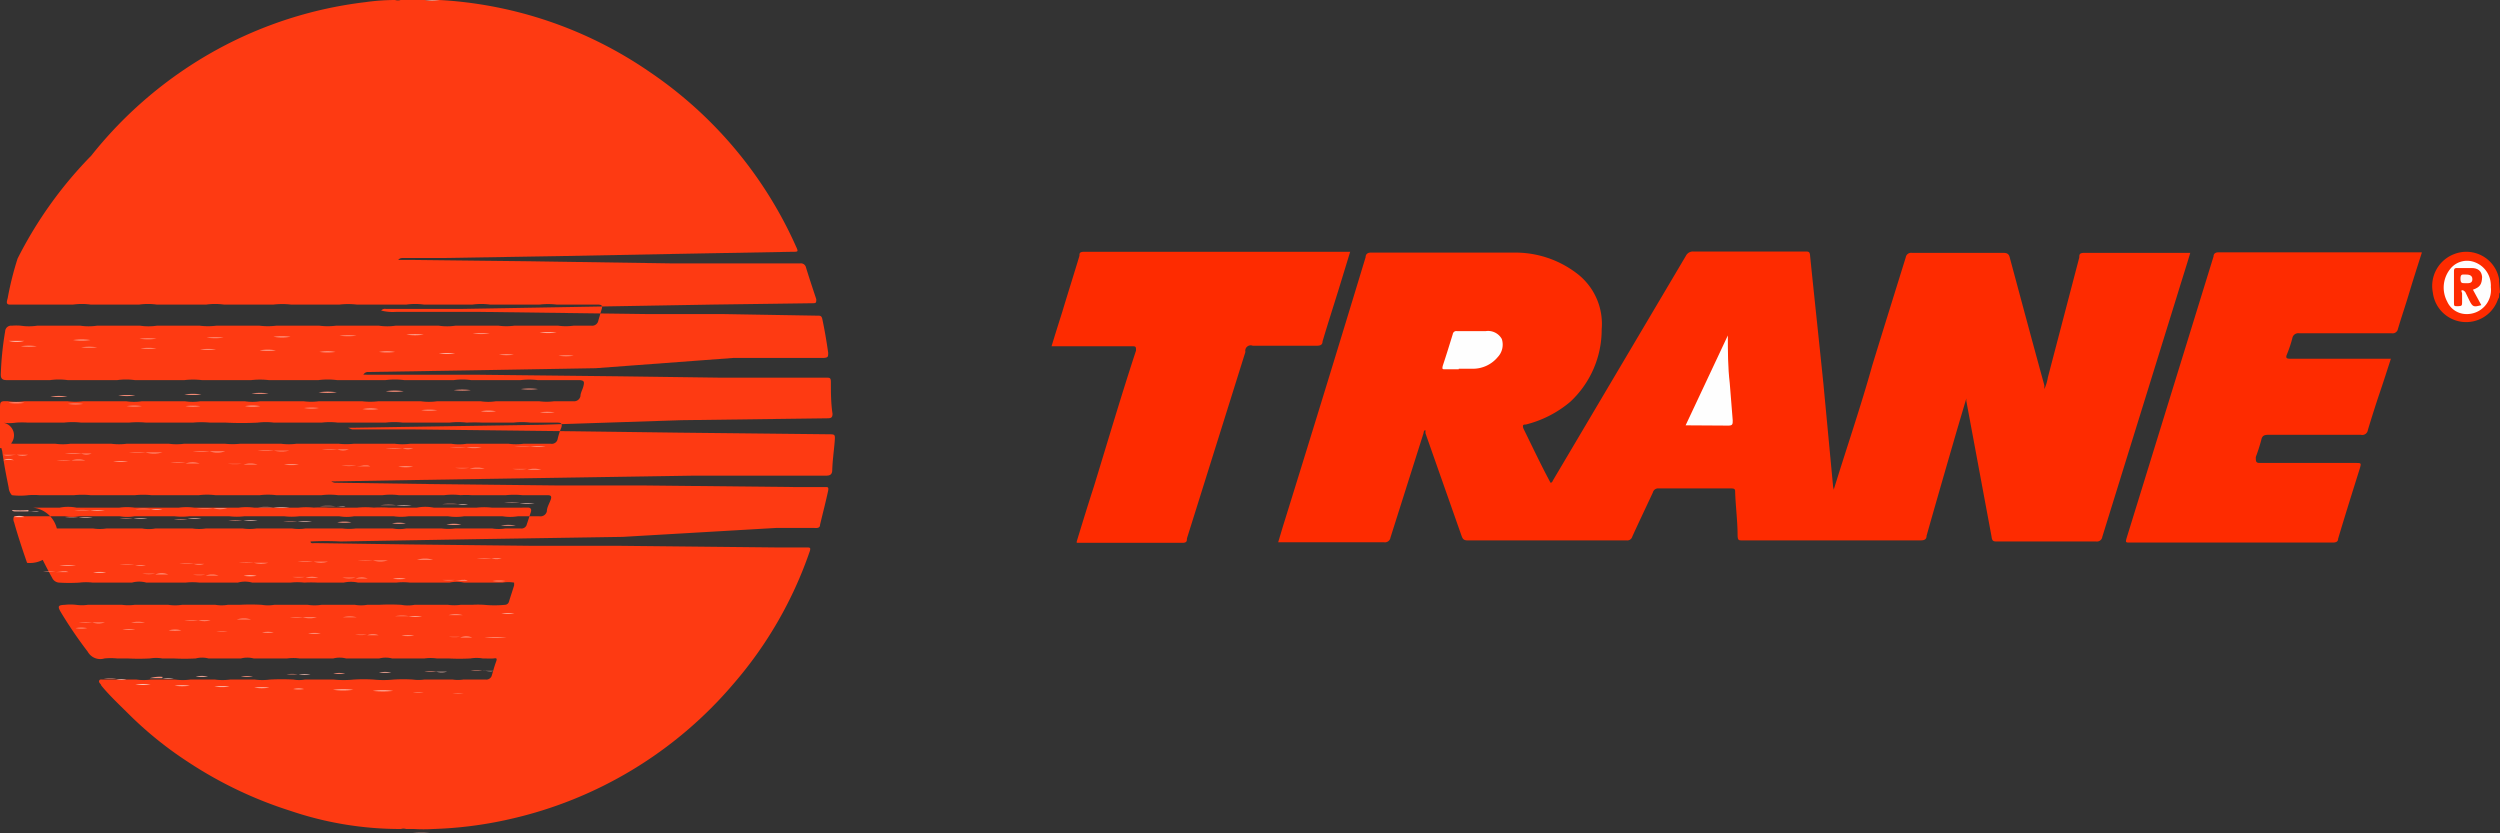 <svg xmlns="http://www.w3.org/2000/svg" viewBox="0 0 92.34 30.78"><rect x="0" y="0" width="92.34" height="30.78" fill="#333333" stroke="none"/><defs><style>.cls-1{fill:#fe3a12;}.cls-2{fill:#fe2b00;}.cls-3{fill:#feb4a4;}.cls-4{fill:#fea592;}.cls-5{fill:#fe8167;}.cls-6{fill:#fec9be;}.cls-7{fill:#fe917b;}.cls-8{fill:#fe927b;}.cls-9{fill:#fe907a;}.cls-10{fill:#feaf9f;}.cls-11{fill:#feae9e;}.cls-12{fill:#fead9c;}.cls-13{fill:#feae9d;}.cls-14{fill:#fe927c;}.cls-15{fill:#fe917a;}.cls-16{fill:#feb09f;}.cls-17{fill:#fe9883;}.cls-18{fill:#feaf9e;}.cls-19{fill:#fe937e;}.cls-20{fill:#feb1a1;}.cls-21{fill:#fe937d;}.cls-22{fill:#fe9d89;}.cls-23{fill:#fead9d;}.cls-24{fill:#fe927d;}.cls-25{fill:#fe947f;}.cls-26{fill:#feaa98;}.cls-27{fill:#fefefe;}.cls-28{fill:#fe2b01;}.cls-29{fill:#fef6f5;}</style></defs><g id="Capa_2" data-name="Capa 2"><g id="Capa_1-2" data-name="Capa 1"><path class="cls-1" d="M16.23,0A15.17,15.17,0,0,1,24,2.66a15.31,15.31,0,0,1,5.4,6.44c.09.2.09.2-.13.2l-4.42.08-4.2.08-4.31.07-1.45,0c-.06,0-.12,0-.18.07l.42,0,4.39.05,5.35.08,3.25,0,1.43,0a.19.19,0,0,1,.22.15c.12.39.25.78.38,1.17,0,.12,0,.15-.12.15l-3.71.05-4.66.08-4.57.08-2.84,0a.18.18,0,0,0-.17.06,1.7,1.7,0,0,0,.54.05l3.11,0,6.15.08,2.79,0,3.54.06c.08,0,.13,0,.16.11.09.42.16.84.22,1.26,0,.14,0,.18-.16.19l-3.33,0L22,13.6l-4.65.08-3.77.06s-.1,0-.16.1H14l3.52,0,5.4.06,3.73.05,3.87,0c.13,0,.17,0,.17.17,0,.38,0,.77.06,1.16,0,.14-.05.17-.18.17l-5.4.07L20,15.69l-5.16.08L13,15.8s-.14,0-.14,0,.1.05.15.06l2.21,0,6,.07,3.83.05,5.54.06c.26,0,.26,0,.24.27s-.08.7-.09,1.05c0,.19-.11.21-.25.21l-1.32,0-3.61,0-5.13.08-5.12.08-2.9.05c-.06,0-.12,0-.16,0s.08.05.12.05l3.58.05,4.53.05,3.17,0,5.73.06,1.1,0c.1,0,.13,0,.11.13-.09.42-.2.84-.3,1.26,0,.15-.15.12-.24.12l-1.38,0L23,19.83l-5.14.08L12.58,20a10.39,10.39,0,0,0-1.11,0c0,.09.1.06.15.06l3.54.05,4.52.05,3.2,0,5.74.06c.39,0,.77,0,1.16,0,.14,0,.18,0,.12.17a14.83,14.83,0,0,1-2.81,4.87,15.23,15.23,0,0,1-8.28,5,14.7,14.7,0,0,1-2.81.36,5.61,5.61,0,0,1-.71,0c-.06,0-.13,0-.18,0H15a.31.31,0,0,0-.19,0,12.6,12.6,0,0,1-4.08-.67,15.19,15.19,0,0,1-3.79-1.81,13.67,13.67,0,0,1-2.14-1.72c-.36-.36-.74-.71-1.06-1.1,0-.05-.1-.1-.08-.17s.09-.05.14-.05c.41,0,.82,0,1.24,0a1.88,1.88,0,0,0,.53,0c.3,0,.6,0,.9,0a2.09,2.09,0,0,0,.56,0c.3,0,.61,0,.91,0a2.1,2.1,0,0,0,.56,0c.31,0,.61,0,.91,0a2.12,2.12,0,0,0,.56,0,8.42,8.42,0,0,1,.87,0,1.19,1.19,0,0,0,.42,0c.35,0,.7,0,1.06,0a3.74,3.74,0,0,0,.75,0,5.77,5.77,0,0,1,.72,0,3.77,3.77,0,0,0,.75,0,5.63,5.63,0,0,1,.71,0,1.49,1.49,0,0,0,.42,0c.35,0,.7,0,1.05,0a1.29,1.29,0,0,0,.39,0h.83a.21.21,0,0,0,.23-.17c.05-.16.09-.32.15-.48s0-.14-.09-.13-.27,0-.4,0a1.37,1.37,0,0,0-.45,0,7.48,7.48,0,0,1-.82,0c-.14,0-.29,0-.43,0a1.7,1.7,0,0,0-.45,0c-.4,0-.8,0-1.2,0a.94.94,0,0,0-.47,0c-.41,0-.82,0-1.23,0a.94.94,0,0,0-.47,0c-.28,0-.55,0-.83,0h-.42a1.71,1.71,0,0,0-.45,0c-.41,0-.83,0-1.24,0a.94.94,0,0,0-.47,0c-.4,0-.8,0-1.2,0a.94.94,0,0,0-.47,0,7.45,7.45,0,0,1-.82,0c-.14,0-.28,0-.42,0a1.37,1.37,0,0,0-.45,0,7.66,7.66,0,0,1-.83,0H4.32a2.36,2.36,0,0,0-.46,0,.53.53,0,0,1-.62-.25,15.86,15.86,0,0,1-1-1.47c-.12-.21-.09-.25.15-.26a2,2,0,0,1,.42,0,1.56,1.56,0,0,0,.43,0c.43,0,.85,0,1.27,0a1.78,1.78,0,0,0,.46,0h.42c.28,0,.56,0,.83,0a1.68,1.68,0,0,0,.5,0c.41,0,.83,0,1.24,0a1.37,1.37,0,0,0,.45,0c.14,0,.29,0,.43,0a7.66,7.66,0,0,1,.83,0,1.41,1.41,0,0,0,.46,0c.41,0,.83,0,1.24,0a1.67,1.67,0,0,0,.5,0c.41,0,.82,0,1.24,0a1.37,1.37,0,0,0,.45,0c.14,0,.29,0,.43,0a7.69,7.69,0,0,1,.83,0,1.35,1.35,0,0,0,.49,0c.42,0,.83,0,1.24,0a1.75,1.75,0,0,0,.46,0h.42a3.39,3.39,0,0,1,.45,0,4,4,0,0,0,.77,0,.16.16,0,0,0,.15-.12c.06-.2.13-.4.19-.6,0,0,0-.09,0-.1a1.25,1.25,0,0,0-.43,0c-.47,0-.95,0-1.42,0a1.23,1.23,0,0,0-.54,0c-.32,0-.63,0-.94,0h-.51a2.27,2.27,0,0,0-.52,0c-.47,0-.93,0-1.4,0a1.23,1.23,0,0,0-.54,0c-.32,0-.63,0-.94,0a4.34,4.34,0,0,0-.51,0,2.27,2.27,0,0,0-.52,0c-.47,0-.93,0-1.4,0a1,1,0,0,0-.54,0c-.32,0-.63,0-.94,0s-.31,0-.47,0a2.27,2.27,0,0,0-.52,0c-.48,0-1,0-1.44,0a1,1,0,0,0-.54,0c-.32,0-.63,0-.94,0H3.43a2.07,2.07,0,0,0-.5,0,6.09,6.09,0,0,1-.74,0,.3.3,0,0,1-.26-.17,15.92,15.92,0,0,1-.78-1.61c-.07-.17,0-.21.15-.22a1.51,1.51,0,0,1,.3,0,2.5,2.5,0,0,0,.47,0h.46c.3,0,.6,0,.91,0a1.61,1.61,0,0,0,.49,0c.44,0,.88,0,1.32,0a1.35,1.35,0,0,0,.49,0c.16,0,.31,0,.47,0s.6,0,.9,0a1.62,1.62,0,0,0,.49,0c.15,0,.31,0,.46,0,.31,0,.61,0,.91,0a1.68,1.68,0,0,0,.5,0c.44,0,.88,0,1.32,0a1.6,1.6,0,0,0,.49,0h.46c.3,0,.61,0,.91,0a2,2,0,0,0,.49,0h.46c.3,0,.61,0,.91,0a1.35,1.35,0,0,0,.49,0c.44,0,.88,0,1.32,0a2,2,0,0,0,.49,0h.47c.3,0,.6,0,.9,0a1.55,1.55,0,0,0,.48,0h.58a.2.2,0,0,0,.22-.16c.05-.14.09-.28.14-.42s0-.2-.13-.19H18.16a2.54,2.54,0,0,0-.55,0c-.53,0-1.06,0-1.59,0a1.62,1.62,0,0,0-.62,0c-.36,0-.71,0-1.06,0a4.87,4.87,0,0,0-.54,0,3,3,0,0,0-.6,0c-.36,0-.71,0-1.07,0a4.87,4.87,0,0,0-.54,0,2.6,2.6,0,0,0-.56,0c-.37,0-.74,0-1.1,0H9.38a2.11,2.11,0,0,0-.56,0c-.42,0-.83,0-1.25,0-.13,0-.26,0-.4,0a2.13,2.13,0,0,0-.56,0c-.41,0-.83,0-1.25,0-.13,0-.26,0-.39,0a2.09,2.09,0,0,0-.56,0c-.53,0-1.06,0-1.59,0a1.57,1.57,0,0,0-.61,0c-.33,0-.67,0-1,0A.24.24,0,0,1,1,20.79c-.17-.49-.34-1-.48-1.5a.25.25,0,0,1,0-.22,1.36,1.36,0,0,1,.4,0c.49,0,1,0,1.48,0a1.52,1.52,0,0,0,.52,0h.51c.33,0,.65,0,1,0a1.58,1.58,0,0,0,.53,0c.17,0,.33,0,.5,0,.33,0,.66,0,1,0a2.27,2.27,0,0,0,.52,0c.17,0,.34,0,.5,0,.33,0,.66,0,1,0a2.33,2.33,0,0,0,.53,0h.5c.33,0,.65,0,1,0a2.33,2.33,0,0,0,.53,0h.5c.33,0,.66,0,1,0a1.57,1.57,0,0,0,.53,0c.49,0,1,0,1.48,0a1.87,1.87,0,0,0,.53,0c.5,0,1,0,1.48,0a1.82,1.82,0,0,0,.57,0c.48,0,1,0,1.44,0a1.68,1.68,0,0,0,.55,0h.81a.24.24,0,0,0,.27-.19c0-.14.09-.28.14-.42s0-.17-.12-.17h-.93a3,3,0,0,0-.6,0c-.43,0-.86,0-1.28,0a2.71,2.71,0,0,0-.4,0,2.42,2.42,0,0,0-.6,0c-.37,0-.73,0-1.1,0h-.58a2.39,2.39,0,0,0-.6,0c-.42,0-.84,0-1.25,0h-.4a2.42,2.42,0,0,0-.6,0c-.37,0-.73,0-1.1,0-.19,0-.39,0-.58,0a2.42,2.42,0,0,0-.6,0c-.37,0-.74,0-1.1,0-.18,0-.37,0-.55,0a2.41,2.41,0,0,0-.6,0c-.43,0-.86,0-1.29,0H5.59a3,3,0,0,0-.6,0c-.37,0-.74,0-1.1,0H3.34a3,3,0,0,0-.6,0c-.43,0-.86,0-1.29,0a2.64,2.64,0,0,0-.4,0,2.5,2.5,0,0,1-.61,0,.47.47,0,0,1-.12-.28c-.09-.45-.18-.9-.24-1.36a.34.34,0,0,1,0-.26,1.36,1.36,0,0,1,.4,0c.52,0,1,0,1.56,0a2.09,2.09,0,0,0,.56,0h.51c.34,0,.68,0,1,0a2.18,2.18,0,0,0,.57,0c.52,0,1,0,1.56,0a2.09,2.09,0,0,0,.56,0h.51c.34,0,.68,0,1,0a2.67,2.67,0,0,0,.56,0h.51c.34,0,.68,0,1,0a2.18,2.18,0,0,0,.57,0c.52,0,1,0,1.56,0a2.6,2.6,0,0,0,.56,0h.51c.34,0,.68,0,1,0a2.18,2.18,0,0,0,.57,0c.51,0,1,0,1.52,0a1.81,1.81,0,0,0,.57,0c.18,0,.36,0,.54,0,.34,0,.68,0,1,0a2.09,2.09,0,0,0,.56,0h1a.22.22,0,0,0,.26-.19,2.67,2.67,0,0,1,.13-.4c.05-.15,0-.19-.14-.19H19.6a2.75,2.75,0,0,0-.64,0c-.38,0-.76,0-1.14,0a5.56,5.56,0,0,0-.58,0,2.75,2.75,0,0,0-.64,0c-.44,0-.88,0-1.33,0-.13,0-.26,0-.39,0a2.72,2.72,0,0,0-.64,0c-.44,0-.89,0-1.33,0h-.43a2.42,2.42,0,0,0-.6,0c-.39,0-.79,0-1.18,0-.19,0-.39,0-.58,0a2.41,2.41,0,0,0-.6,0,11.66,11.66,0,0,1-1.18,0H7.76a3.39,3.39,0,0,0-.64,0c-.38,0-.76,0-1.14,0H5.4a3.39,3.39,0,0,0-.64,0c-.45,0-.89,0-1.33,0H3a2.75,2.75,0,0,0-.64,0c-.44,0-.88,0-1.33,0a3.09,3.09,0,0,0-.43,0,1.75,1.75,0,0,1-.51,0A.27.27,0,0,1,0,16.55c0-.29,0-.58,0-.86V15.1c0-.27,0-.29.29-.28a2.09,2.09,0,0,0,.61,0c.53,0,1.06,0,1.59,0a2.26,2.26,0,0,0,.58,0c.53,0,1.06,0,1.59,0a1.87,1.87,0,0,0,.58,0c.53,0,1.06,0,1.59,0a1.82,1.82,0,0,0,.57,0c.55,0,1.09,0,1.64,0a1.82,1.82,0,0,0,.57,0c.53,0,1.06,0,1.6,0a2.16,2.16,0,0,0,.57,0c.53,0,1.06,0,1.59,0a2.51,2.51,0,0,0,.61,0c.52,0,1,0,1.56,0a2.09,2.09,0,0,0,.61,0c.53,0,1.07,0,1.6,0a1.82,1.82,0,0,0,.57,0c.53,0,1.06,0,1.59,0a2.11,2.11,0,0,0,.56,0h.7a.24.24,0,0,0,.27-.19c0-.12.08-.24.11-.37s.05-.21-.15-.22H19.86a2.66,2.66,0,0,0-.63,0c-.61,0-1.22,0-1.83,0a2.29,2.29,0,0,0-.64,0c-.61,0-1.22,0-1.83,0a2.66,2.66,0,0,0-.69,0c-.6,0-1.19,0-1.79,0a2.66,2.66,0,0,0-.69,0c-.61,0-1.22,0-1.83,0a2.85,2.85,0,0,0-.65,0c-.61,0-1.22,0-1.82,0a2.81,2.81,0,0,0-.65,0c-.61,0-1.22,0-1.83,0a2.35,2.35,0,0,0-.65,0c-.61,0-1.22,0-1.83,0a2.36,2.36,0,0,0-.65,0c-.53,0-1.06,0-1.6,0-.17,0-.23-.06-.22-.24a11.78,11.78,0,0,1,.16-1.56.22.22,0,0,1,.25-.21,1.82,1.82,0,0,1,.33,0,2,2,0,0,0,.6,0c.54,0,1.07,0,1.6,0a2.09,2.09,0,0,0,.61,0c.53,0,1.06,0,1.6,0a2.07,2.07,0,0,0,.61,0c.53,0,1.06,0,1.59,0a2.49,2.49,0,0,0,.61,0c.54,0,1.07,0,1.6,0a2.49,2.49,0,0,0,.61,0c.53,0,1.06,0,1.6,0a2.48,2.48,0,0,0,.61,0c.53,0,1.06,0,1.59,0a2.09,2.09,0,0,0,.61,0c.54,0,1.07,0,1.6,0a2.09,2.09,0,0,0,.61,0c.53,0,1.06,0,1.6,0a2.18,2.18,0,0,0,.57,0c.54,0,1.09,0,1.63,0a2.09,2.09,0,0,0,.56,0h.67a.23.23,0,0,0,.25-.19l.12-.41c.05-.15,0-.18-.16-.18h-1.5a2.66,2.66,0,0,0-.63,0c-.61,0-1.22,0-1.83,0a2.37,2.37,0,0,0-.65,0c-.59,0-1.19,0-1.79,0a2.38,2.38,0,0,0-.65,0c-.61,0-1.22,0-1.83,0a2.74,2.74,0,0,0-.64,0c-.6,0-1.2,0-1.79,0a2.81,2.81,0,0,0-.65,0c-.61,0-1.22,0-1.83,0a2.35,2.35,0,0,0-.65,0c-.61,0-1.22,0-1.83,0a2.36,2.36,0,0,0-.65,0c-.6,0-1.19,0-1.79,0a2.36,2.36,0,0,0-.65,0c-.59,0-1.19,0-1.79,0-.18,0-.37,0-.55,0s-.08-.18-.07-.27a11.5,11.5,0,0,1,.36-1.43A15.19,15.19,0,0,1,3.37,5.75,15.36,15.36,0,0,1,8,1.84,15.14,15.14,0,0,1,13.49.08,8,8,0,0,1,14.59,0a.38.38,0,0,0,.21,0h.89C15.87.05,16.05,0,16.23,0Z"></path><path class="cls-2" d="M92.34,10.8c-.06.07,0,.16-.07.24a1.24,1.24,0,0,1-2.41-.23,1.26,1.26,0,0,1,.8-1.43,1.23,1.23,0,0,1,1.65.95.32.32,0,0,0,0,.09Z"></path><path class="cls-3" d="M15.11,30.78a4.39,4.39,0,0,1,.89,0v0Z"></path><path class="cls-4" d="M16.23,0a1.4,1.4,0,0,1-.54,0h.54Z"></path><path class="cls-2" d="M67.73,18.09c.48-1.56,1-3.07,1.42-4.58.41-1.34.83-2.68,1.24-4a.2.2,0,0,1,.23-.17H74c.16,0,.21.06.24.2.42,1.56.84,3.13,1.27,4.69l0,.14a1.6,1.6,0,0,0,.13-.43l1.16-4.43c0-.1,0-.17.18-.17h3.92c-.15.5-.31,1-.46,1.49l-2.79,9a.2.2,0,0,1-.23.17H73.78c-.14,0-.2,0-.22-.18l-.93-5a.53.53,0,0,1,0-.11l-.34,1.15c-.38,1.31-.76,2.62-1.13,3.93,0,.13-.08.17-.22.17H64.36c-.14,0-.17,0-.18-.17,0-.53-.07-1.06-.09-1.6,0-.11,0-.15-.16-.15H61.26a.2.2,0,0,0-.21.15c-.25.54-.51,1.08-.76,1.63a.19.19,0,0,1-.21.14H54.2c-.15,0-.18-.07-.22-.18L52.65,16l0-.11c-.07,0-.06.09-.08.14l-1.21,3.82a.21.21,0,0,1-.24.18H47.21c.08-.26.15-.51.23-.76q1.52-4.89,3-9.77c0-.1.06-.17.19-.17,1.77,0,3.54,0,5.3,0a3.74,3.74,0,0,1,2.39.83,2.34,2.34,0,0,1,.84,2A3.64,3.64,0,0,1,58,14.84a4.07,4.07,0,0,1-1.64.84c-.08,0-.14,0-.09.15.33.67.65,1.35,1,2,.07,0,.08-.08.11-.12l4.89-8.26a.29.29,0,0,1,.28-.16h4.12c.14,0,.18,0,.19.18.16,1.57.33,3.14.49,4.71L67.71,18S67.72,18,67.73,18.09Z"></path><path class="cls-2" d="M89.45,9.34c-.16.5-.32,1-.47,1.5s-.28.87-.41,1.31a.2.2,0,0,1-.23.16H84.92a.22.22,0,0,0-.25.18,4.69,4.69,0,0,1-.2.6c-.06.14,0,.16.12.16h3.72c-.14.43-.27.84-.41,1.25s-.3.92-.44,1.38a.21.21,0,0,1-.26.18H83.78c-.17,0-.23.05-.26.2a6.4,6.4,0,0,1-.2.62c0,.16,0,.22.15.22H87c.22,0,.22,0,.16.21-.27.86-.54,1.72-.8,2.59,0,.11-.08.14-.2.14H78.67c-.15,0-.17,0-.12-.17L81.76,9.47c0-.1.07-.15.18-.15h7.51Z"></path><path class="cls-2" d="M39.77,20c.21-.69.42-1.37.64-2.05.51-1.66,1-3.33,1.55-5,0-.13,0-.16-.12-.16h-3c.13-.43.26-.84.39-1.25.21-.7.43-1.39.64-2.09,0-.09,0-.15.18-.15h9.82l-.45,1.47c-.19.61-.39,1.23-.57,1.84,0,.13-.09.16-.21.16H46.27A.2.2,0,0,0,46,13l-2.16,6.89c0,.09,0,.16-.17.16H39.77Z"></path><path class="cls-5" d="M17.89,23.55a3.75,3.75,0,0,1,.82,0A5.57,5.57,0,0,1,17.89,23.55Z"></path><path class="cls-6" d="M13.77,25.52a3.12,3.12,0,0,1,.75,0A4.71,4.71,0,0,1,13.77,25.52Z"></path><path class="cls-6" d="M12.3,25.48a3.77,3.77,0,0,1,.75,0A3.77,3.77,0,0,1,12.3,25.48Z"></path><path class="cls-7" d="M14.91,14.45a2.43,2.43,0,0,1-.66,0A2.43,2.43,0,0,1,14.91,14.45Z"></path><path class="cls-8" d="M12.44,14.49a2.52,2.52,0,0,1-.67,0A2.5,2.5,0,0,1,12.44,14.49Z"></path><path class="cls-9" d="M8.26,12.47a2.22,2.22,0,0,1-.63,0A3.29,3.29,0,0,1,8.26,12.47Z"></path><path class="cls-7" d="M5.78,12.51a2.22,2.22,0,0,1-.63,0A3.32,3.32,0,0,1,5.78,12.51Z"></path><path class="cls-10" d="M3.34,12.56a2.74,2.74,0,0,1-.64,0A2.73,2.73,0,0,1,3.34,12.56Z"></path><path class="cls-7" d="M5.37,16.72H4.76a2.66,2.66,0,0,1,.63,0S5.39,16.72,5.37,16.72Z"></path><path class="cls-11" d="M14.87,16.57h-.63a3.32,3.32,0,0,1,.63,0s0,0,0,0A0,0,0,0,1,14.87,16.57Z"></path><path class="cls-12" d="M1.05,18.89H.59c-.06,0-.12,0-.15-.05a4.16,4.16,0,0,0,.61,0Z"></path><path class="cls-9" d="M19.58,16.49H19a3.32,3.32,0,0,1,.63,0S19.6,16.49,19.58,16.49Z"></path><path class="cls-11" d="M3,16.76H2.39a2.74,2.74,0,0,1,.64,0s0,0,0,0Z"></path><path class="cls-13" d="M20.56,12.28a2.22,2.22,0,0,1-.63,0A3.32,3.32,0,0,1,20.56,12.28Z"></path><path class="cls-14" d="M18.09,12.32a2.66,2.66,0,0,1-.63,0A2.66,2.66,0,0,1,18.09,12.32Z"></path><path class="cls-11" d="M15.65,12.36a2.29,2.29,0,0,1-.64,0A3.43,3.43,0,0,1,15.65,12.36Z"></path><path class="cls-9" d="M7.74,16.68H7.12a2.22,2.22,0,0,1,.63,0S7.75,16.68,7.74,16.68Z"></path><path class="cls-15" d="M19.87,14.37a2.66,2.66,0,0,1-.63,0A2.66,2.66,0,0,1,19.87,14.37Z"></path><path class="cls-15" d="M17.39,14.41a2.66,2.66,0,0,1-.63,0A2.66,2.66,0,0,1,17.39,14.41Z"></path><path class="cls-9" d="M13.17,12.4a2.66,2.66,0,0,1-.63,0A2.66,2.66,0,0,1,13.17,12.4Z"></path><path class="cls-11" d="M10.73,12.44a2.22,2.22,0,0,1-.63,0A3.32,3.32,0,0,1,10.73,12.44Z"></path><path class="cls-7" d="M9.92,14.53a2.66,2.66,0,0,1-.63,0A2.66,2.66,0,0,1,9.92,14.53Z"></path><path class="cls-9" d="M7.44,14.57a2.66,2.66,0,0,1-.63,0A2.22,2.22,0,0,1,7.44,14.57Z"></path><path class="cls-9" d="M5,14.61a2.65,2.65,0,0,1-.63,0A2.66,2.66,0,0,1,5,14.61Z"></path><path class="cls-15" d="M2.49,14.64a2.22,2.22,0,0,1-.63,0A3.32,3.32,0,0,1,2.49,14.64Z"></path><path class="cls-7" d="M17.22,16.53h-.61a3.32,3.32,0,0,1,.63,0S17.24,16.53,17.22,16.53Z"></path><path class="cls-11" d="M9.59,12.94a2,2,0,0,1,.6,0A3,3,0,0,1,9.59,12.94Z"></path><path class="cls-16" d="M.9,12.59a1,1,0,0,1-.58,0Z"></path><path class="cls-14" d="M.77,12.79a1.94,1.94,0,0,1,.59,0A2.35,2.35,0,0,1,.77,12.79Z"></path><path class="cls-15" d="M3,12.83a1.94,1.94,0,0,1,.59,0A2.91,2.91,0,0,1,3,12.83Z"></path><path class="cls-15" d="M5.19,12.87a2,2,0,0,1,.59,0A2.89,2.89,0,0,1,5.19,12.87Z"></path><path class="cls-15" d="M7.39,12.91a1.94,1.94,0,0,1,.59,0A2.94,2.94,0,0,1,7.39,12.91Z"></path><path class="cls-11" d="M11.8,13a1.94,1.94,0,0,1,.59,0A2.94,2.94,0,0,1,11.8,13Z"></path><path class="cls-11" d="M14,13a1.94,1.94,0,0,1,.59,0A2.89,2.89,0,0,1,14,13Z"></path><path class="cls-11" d="M16.21,13.06a2,2,0,0,1,.6,0A3,3,0,0,1,16.21,13.06Z"></path><path class="cls-11" d="M16,20.67h-.6A1.35,1.35,0,0,1,16,20.67Z"></path><path class="cls-15" d="M13.78,20.71H13.2a2.91,2.91,0,0,1,.59,0S13.79,20.71,13.78,20.71Z"></path><path class="cls-17" d="M.31,14.88a2,2,0,0,1,.59,0A2.32,2.32,0,0,1,.31,14.88Z"></path><path class="cls-11" d="M2.8,20.9H2.2A1.73,1.73,0,0,1,2.8,20.9Z"></path><path class="cls-11" d="M19.2,18.58h-.59a3,3,0,0,1,.6,0,0,0,0,0,1,0,0Z"></path><path class="cls-7" d="M16.91,18.62h-.57a2.89,2.89,0,0,1,.59,0S16.93,18.62,16.91,18.62Z"></path><path class="cls-7" d="M14.63,18.66h-.58a2.35,2.35,0,0,1,.59,0S14.65,18.66,14.63,18.66Z"></path><path class="cls-6" d="M14.63,18.66a0,0,0,0,0,0,0h.58A1.94,1.94,0,0,1,14.63,18.66Z"></path><path class="cls-13" d="M13.39,15.11a1.94,1.94,0,0,1,.59,0A2.89,2.89,0,0,1,13.39,15.11Z"></path><path class="cls-14" d="M15.56,15.15a2.32,2.32,0,0,1,.59,0A2,2,0,0,1,15.56,15.15Z"></path><path class="cls-7" d="M12.38,18.7h-.57a2.32,2.32,0,0,1,.59,0S12.4,18.69,12.38,18.7Z"></path><path class="cls-14" d="M10.1,18.74H9.52a2.35,2.35,0,0,1,.59,0S10.12,18.73,10.1,18.74Z"></path><path class="cls-6" d="M10.1,18.74a0,0,0,0,0,0,0h.58A1.94,1.94,0,0,1,10.1,18.74Z"></path><path class="cls-6" d="M19.58,16.49l0,0h.58A2,2,0,0,1,19.58,16.49Z"></path><path class="cls-6" d="M17.22,16.53l0,0h.57A1.94,1.94,0,0,1,17.22,16.53Z"></path><path class="cls-13" d="M7.86,18.78H7.27a3,3,0,0,1,.6,0s0,0,0,0Z"></path><path class="cls-15" d="M12.46,16.61h-.58a2.41,2.41,0,0,1,.6,0S12.48,16.6,12.46,16.61Z"></path><path class="cls-14" d="M5.57,18.81H5a2,2,0,0,1,.59,0S5.59,18.81,5.57,18.81Z"></path><path class="cls-18" d="M10.11,16.65H9.52a2.89,2.89,0,0,1,.59,0Z"></path><path class="cls-6" d="M10.11,16.65v0h.58A2.26,2.26,0,0,1,10.11,16.65Z"></path><path class="cls-6" d="M7.74,16.68s0,0,0,0h.58A1.48,1.48,0,0,1,7.74,16.68Z"></path><path class="cls-6" d="M5.37,16.72l0,0H6A2,2,0,0,1,5.37,16.72Z"></path><path class="cls-11" d="M3.33,18.85H2.74a3,3,0,0,1,.6,0s0,0,0,0Z"></path><path class="cls-7" d="M18.43,13.1a2,2,0,0,1,.55,0A2,2,0,0,1,18.43,13.1Z"></path><path class="cls-7" d="M20.63,13.14a2.1,2.1,0,0,1,.56,0A2.1,2.1,0,0,1,20.63,13.14Z"></path><path class="cls-7" d="M2.51,14.92a2.1,2.1,0,0,1,.56,0A2.1,2.1,0,0,1,2.51,14.92Z"></path><path class="cls-9" d="M4.68,15a2.1,2.1,0,0,1,.56,0A2.1,2.1,0,0,1,4.68,15Z"></path><path class="cls-19" d="M6.85,15a2.52,2.52,0,0,1,.55,0A1.69,1.69,0,0,1,6.85,15Z"></path><path class="cls-10" d="M9.05,15a2.1,2.1,0,0,1,.56,0A2.09,2.09,0,0,1,9.05,15Z"></path><path class="cls-7" d="M11.23,15.07a2.53,2.53,0,0,1,.55,0A1.68,1.68,0,0,1,11.23,15.07Z"></path><path class="cls-18" d="M17.76,15.19a1.76,1.76,0,0,1,.56,0A2.63,2.63,0,0,1,17.76,15.19Z"></path><path class="cls-7" d="M19.94,15.23a2,2,0,0,1,.55,0A2,2,0,0,1,19.94,15.23Z"></path><path class="cls-6" d="M3.33,18.85s0,0,0,0h.54A1.7,1.7,0,0,1,3.33,18.85Z"></path><path class="cls-7" d="M16.8,17.28h.54s0,0,0,0A2,2,0,0,1,16.8,17.28Z"></path><path class="cls-7" d="M8.4,17.13h.54s0,0,0,0A2.53,2.53,0,0,1,8.4,17.13Z"></path><path class="cls-6" d="M17.35,17.3a0,0,0,0,0,0,0,1.7,1.7,0,0,1,.55,0Z"></path><path class="cls-14" d="M10.49,17.16a2,2,0,0,1,.55,0A2,2,0,0,1,10.49,17.16Z"></path><path class="cls-11" d="M12.61,17.2h.55s0,0,0,0h0A2.65,2.65,0,0,1,12.61,17.2Z"></path><path class="cls-13" d="M18.92,17.32h.55s0,0,0,0a0,0,0,0,1,0,0A2.65,2.65,0,0,1,18.92,17.32Z"></path><path class="cls-11" d="M2.08,17h.55l0,0a0,0,0,0,1,0,0A2.65,2.65,0,0,1,2.08,17Z"></path><path class="cls-7" d="M14.71,17.24a1.7,1.7,0,0,1,.55,0A2,2,0,0,1,14.71,17.24Z"></path><path class="cls-15" d="M4.18,17.05a1.7,1.7,0,0,1,.55,0A2.53,2.53,0,0,1,4.18,17.05Z"></path><path class="cls-11" d="M6.3,17.08h.55s0,0,0,0a0,0,0,0,1,0,0A2.63,2.63,0,0,1,6.3,17.08Z"></path><path class="cls-14" d="M16.49,19.37a1.68,1.68,0,0,1,.55,0A2,2,0,0,1,16.49,19.37Z"></path><path class="cls-14" d="M18.5,19.41a1.68,1.68,0,0,1,.55,0A3.44,3.44,0,0,1,18.5,19.41Z"></path><path class="cls-7" d="M18.15,20.63h-.54a2.1,2.1,0,0,1,.56,0S18.17,20.63,18.15,20.63Z"></path><path class="cls-6" d="M19.2,18.58a0,0,0,0,0,0,0h.54A1.7,1.7,0,0,1,19.2,18.58Z"></path><path class="cls-6" d="M13.78,20.71s0,0,0,0h.54A1.7,1.7,0,0,1,13.78,20.71Z"></path><path class="cls-10" d="M11.58,20.75H11a2.54,2.54,0,0,1,.55,0Z"></path><path class="cls-6" d="M11.58,20.75v0h.54A1.64,1.64,0,0,1,11.58,20.75Z"></path><path class="cls-18" d="M9.37,20.79H8.82a3.46,3.46,0,0,1,.56,0Z"></path><path class="cls-6" d="M9.37,20.79v0h.54A1.7,1.7,0,0,1,9.37,20.79Z"></path><path class="cls-7" d="M7.16,20.83H6.62a2,2,0,0,1,.55,0S7.17,20.82,7.16,20.83Z"></path><path class="cls-15" d="M5,20.87H4.41a2.1,2.1,0,0,1,.56,0S5,20.86,5,20.87Z"></path><path class="cls-6" d="M7.86,18.78s0,0,0,0h.54A1.46,1.46,0,0,1,7.86,18.78Z"></path><path class="cls-6" d="M5,25.29a1.75,1.75,0,0,1,.56,0A3.51,3.51,0,0,1,5,25.29Z"></path><path class="cls-6" d="M6.45,25.33a2.09,2.09,0,0,1,.56,0A2.65,2.65,0,0,1,6.45,25.33Z"></path><path class="cls-6" d="M7.92,25.36a2.6,2.6,0,0,1,.56,0A2.13,2.13,0,0,1,7.92,25.36Z"></path><path class="cls-6" d="M9.39,25.4a2.6,2.6,0,0,1,.56,0A2.13,2.13,0,0,1,9.39,25.4Z"></path><path class="cls-6" d="M6.93,19.17a1.46,1.46,0,0,1,.51,0H6.92Z"></path><path class="cls-9" d="M8.44,19.22h.5s0,0,0,0A1.75,1.75,0,0,1,8.44,19.22Z"></path><path class="cls-6" d="M9,19.24a0,0,0,0,0,0,0,1.46,1.46,0,0,1,.51,0Z"></path><path class="cls-9" d="M10.45,19.26H11s0,0,0,0A2.24,2.24,0,0,1,10.45,19.26Z"></path><path class="cls-6" d="M11,19.28l0,0a1.52,1.52,0,0,1,.52,0Z"></path><path class="cls-14" d="M12.46,19.29a1.51,1.51,0,0,1,.52,0A1.82,1.82,0,0,1,12.46,19.29Z"></path><path class="cls-14" d="M14.48,19.33a1.46,1.46,0,0,1,.51,0A1.75,1.75,0,0,1,14.48,19.33Z"></path><path class="cls-7" d="M17.09,22.72h-.52A1,1,0,0,1,17.09,22.72Z"></path><path class="cls-11" d="M3.41,23H2.9a2.24,2.24,0,0,1,.52,0s0,0,0,0Z"></path><path class="cls-7" d="M5.36,23H4.84A1,1,0,0,1,5.36,23Z"></path><path class="cls-6" d="M11.7,22.81a1.51,1.51,0,0,1-.52,0v0h.52Z"></path><path class="cls-20" d="M.62,16.8c-.16,0-.34.05-.5,0l.51,0Z"></path><path class="cls-7" d="M11.2,22.81s0,0,0,0h-.5A1.52,1.52,0,0,1,11.2,22.81Z"></path><path class="cls-11" d="M7.32,22.92H6.81a2.24,2.24,0,0,1,.52,0s0,0,0,0A0,0,0,0,1,7.32,22.92Z"></path><path class="cls-10" d="M2.39,19.1H2.9v0A2.27,2.27,0,0,1,2.39,19.1Z"></path><path class="cls-6" d="M2.64,17a0,0,0,0,0,0,0,1.45,1.45,0,0,1,.51,0Z"></path><path class="cls-6" d="M6.86,17.11a0,0,0,0,0,0,0,1.45,1.45,0,0,1,.51,0Z"></path><path class="cls-6" d="M9,17.15v0a1.46,1.46,0,0,1,.51,0Z"></path><path class="cls-6" d="M13.17,17.22v0c.17,0,.35-.05.51,0Z"></path><path class="cls-7" d="M13.18,22.8h-.52A1.14,1.14,0,0,1,13.18,22.8Z"></path><path class="cls-6" d="M19.48,17.34a0,0,0,0,0,0,0,1.45,1.45,0,0,1,.51,0Z"></path><path class="cls-7" d="M15.09,22.76h-.5a1.52,1.52,0,0,1,.52,0S15.11,22.76,15.09,22.76Z"></path><path class="cls-7" d="M9.27,22.88H8.75A.92.92,0,0,1,9.27,22.88Z"></path><path class="cls-6" d="M2.91,19.12a0,0,0,0,0,0,0,1.45,1.45,0,0,1,.51,0Z"></path><path class="cls-7" d="M4.41,19.14h.5s0,0,0,0A1.82,1.82,0,0,1,4.41,19.14Z"></path><path class="cls-6" d="M4.93,19.16l0,0a1.52,1.52,0,0,1,.52,0Z"></path><path class="cls-7" d="M6.93,19.17v0a1.75,1.75,0,0,1-.51,0Z"></path><path class="cls-6" d="M15.09,22.76a0,0,0,0,0,0,0h.5A1.3,1.3,0,0,1,15.09,22.76Z"></path><path class="cls-18" d="M7.12,21.23h.47v0A1.91,1.91,0,0,1,7.12,21.23Z"></path><path class="cls-6" d="M7.6,21.25s0,0,0,0a1.23,1.23,0,0,1,.47,0Z"></path><path class="cls-13" d="M9,21.27a1.11,1.11,0,0,1,.48,0A1.93,1.93,0,0,1,9,21.27Z"></path><path class="cls-14" d="M10.8,21.31h.46s0,0,0,0A1.55,1.55,0,0,1,10.8,21.31Z"></path><path class="cls-6" d="M11.28,21.33l0,0a1.3,1.3,0,0,1,.48,0Z"></path><path class="cls-18" d="M12.65,21.34h.48v0A1.55,1.55,0,0,1,12.65,21.34Z"></path><path class="cls-6" d="M13.13,21.36v0a1.19,1.19,0,0,1,.46,0Z"></path><path class="cls-11" d="M14.51,21.38a1.3,1.3,0,0,1,.48,0A2.58,2.58,0,0,1,14.51,21.38Z"></path><path class="cls-21" d="M16.34,21.42h.46s0,0,0,0A1.47,1.47,0,0,1,16.34,21.42Z"></path><path class="cls-6" d="M16.81,21.44s0,0,0,0c.16,0,.32-.05.47,0Z"></path><path class="cls-8" d="M18.19,21.46a1.55,1.55,0,0,1,.48,0A1.55,1.55,0,0,1,18.19,21.46Z"></path><path class="cls-22" d="M19,22.66a1.55,1.55,0,0,1-.48,0A1.55,1.55,0,0,1,19,22.66Z"></path><path class="cls-6" d="M7.32,22.92a0,0,0,0,1,0,0h.46A1.26,1.26,0,0,1,7.32,22.92Z"></path><path class="cls-6" d="M3.41,23a0,0,0,0,1,0,0h.46A1.26,1.26,0,0,1,3.41,23Z"></path><path class="cls-23" d="M6.23,23.28a1.23,1.23,0,0,1,.47,0A2.48,2.48,0,0,1,6.23,23.28Z"></path><path class="cls-24" d="M11.38,23.4a1.23,1.23,0,0,1,.47,0A1.87,1.87,0,0,1,11.38,23.4Z"></path><path class="cls-21" d="M14.83,23.48a1.25,1.25,0,0,1,.47,0A1.83,1.83,0,0,1,14.83,23.48Z"></path><path class="cls-25" d="M4.29,25.08H3.83a1.55,1.55,0,0,1,.48,0S4.31,25.08,4.29,25.08Z"></path><path class="cls-21" d="M1.59,21.11h.46s0,0,0,0A1.47,1.47,0,0,1,1.59,21.11Z"></path><path class="cls-6" d="M2.06,21.13s0,0,0,0c.16,0,.32-.05.47,0Z"></path><path class="cls-13" d="M3.44,21.15a1.12,1.12,0,0,1,.48,0A2.58,2.58,0,0,1,3.44,21.15Z"></path><path class="cls-14" d="M5.26,21.19h.47s0,0,0,0A1.55,1.55,0,0,1,5.26,21.19Z"></path><path class="cls-6" d="M5.74,21.21a0,0,0,0,0,0,0,1.07,1.07,0,0,1,.47,0Z"></path><path class="cls-13" d="M14.45,24.85H14A.82.82,0,0,1,14.45,24.85Z"></path><path class="cls-14" d="M2.79,23.2a1.25,1.25,0,0,1,.43,0A1.25,1.25,0,0,1,2.79,23.2Z"></path><path class="cls-18" d="M4.52,23.24H5v0A1.32,1.32,0,0,1,4.52,23.24Z"></path><path class="cls-6" d="M5,23.26v0c.14,0,.29,0,.43,0Z"></path><path class="cls-16" d="M7.68,25H7.23A.77.77,0,0,1,7.68,25Z"></path><path class="cls-10" d="M8,23.32H8.4v0A1.61,1.61,0,0,1,8,23.32Z"></path><path class="cls-6" d="M8.41,23.34a0,0,0,0,0,0,0c.15,0,.29,0,.43,0Z"></path><path class="cls-15" d="M6,25.05H5.53A1.32,1.32,0,0,1,6,25S6,25.05,6,25.05Z"></path><path class="cls-6" d="M6,25.05s0,0,0,0h.42A1,1,0,0,1,6,25.05Z"></path><path class="cls-7" d="M13.12,23.44h.43s0,0,0,0A1.3,1.3,0,0,1,13.12,23.44Z"></path><path class="cls-6" d="M13.56,23.46s0,0,0,0a1,1,0,0,1,.43,0Z"></path><path class="cls-6" d="M.62,16.8v0h.42A1,1,0,0,1,.62,16.8Z"></path><path class="cls-8" d="M16.57,23.52H17s0,0,0,0A1.61,1.61,0,0,1,16.57,23.52Z"></path><path class="cls-6" d="M17,23.54l0,0a.93.93,0,0,1,.44,0Z"></path><path class="cls-6" d="M0,15.68a.61.61,0,0,1,0-.42Z"></path><path class="cls-7" d="M17.8,24.78h-.42a1.29,1.29,0,0,1,.44,0S17.82,24.77,17.8,24.78Z"></path><path class="cls-6" d="M17.8,24.78s0,0,0,0h.42C18.1,24.82,18,24.77,17.8,24.78Z"></path><path class="cls-6" d="M12.46,16.61l0,0h.42A1.09,1.09,0,0,1,12.46,16.61Z"></path><path class="cls-21" d="M16.1,24.81h-.42a1.29,1.29,0,0,1,.44,0S16.12,24.81,16.1,24.81Z"></path><path class="cls-6" d="M16.1,24.81l0,0h.42A.93.93,0,0,1,16.1,24.81Z"></path><path class="cls-6" d="M11.47,24.9a.94.94,0,0,1-.44,0v0h.44Z"></path><path class="cls-14" d="M12.75,24.89h-.44A.73.73,0,0,1,12.75,24.89Z"></path><path class="cls-21" d="M11,24.91a0,0,0,0,1,0,0h-.42A1.24,1.24,0,0,1,11,24.91Z"></path><path class="cls-7" d="M9.68,23.36a1,1,0,0,1,.43,0A1.55,1.55,0,0,1,9.68,23.36Z"></path><path class="cls-14" d="M9.34,25H8.9A.82.82,0,0,1,9.34,25Z"></path><path class="cls-6" d="M7.16,20.83v0h.38A1,1,0,0,1,7.16,20.83Z"></path><path class="cls-6" d="M14.87,16.57v0h.39A1,1,0,0,1,14.87,16.57Z"></path><path class="cls-6" d="M5.57,18.81s0,0,0,0H6A.9.9,0,0,1,5.57,18.81Z"></path><path class="cls-6" d="M1.05,18.89v0h.39C1.31,18.93,1.18,18.88,1.05,18.89Z"></path><path class="cls-6" d="M12.38,18.7l0,0h.38C12.65,18.74,12.52,18.69,12.38,18.7Z"></path><path class="cls-26" d="M.13,17a.39.39,0,0,1,.38,0A1.62,1.62,0,0,0,.13,17Z"></path><path class="cls-6" d="M18.15,20.63s0,0,0,0h.38A.9.9,0,0,1,18.15,20.63Z"></path><path class="cls-3" d="M.51,19.1a.45.45,0,0,1,.39,0Z"></path><path class="cls-6" d="M3,16.76a0,0,0,0,1,0,0h.38A.86.86,0,0,1,3,16.76Z"></path><path class="cls-10" d="M10.83,25.45a.9.9,0,0,1,.4,0A1.35,1.35,0,0,1,10.83,25.45Z"></path><path class="cls-6" d="M16.91,18.62l0,0h.38A.77.77,0,0,1,16.91,18.62Z"></path><path class="cls-6" d="M4.29,25.08l0,0h.38A.78.78,0,0,1,4.29,25.08Z"></path><path class="cls-11" d="M15.25,25.56c.13,0,.27,0,.4,0A1.33,1.33,0,0,1,15.25,25.56Z"></path><path class="cls-11" d="M16.72,25.6c.13,0,.27,0,.4,0A1.8,1.8,0,0,1,16.72,25.6Z"></path><path class="cls-6" d="M5,20.87l0,0h.38A1.08,1.08,0,0,1,5,20.87Z"></path><path class="cls-27" d="M92,10.6a.89.89,0,0,1-.92,1,.78.78,0,0,1-.69-.46,1.1,1.1,0,0,1,.14-1.24.79.79,0,0,1,.89-.21.91.91,0,0,1,.58.81A.48.48,0,0,1,92,10.6Z"></path><path class="cls-27" d="M62.26,15.71l1.56-3.32h0c0,.59,0,1.17.07,1.76L64,15.53c0,.13,0,.19-.16.19Z"></path><path class="cls-27" d="M53.88,13.64h-.5c-.1,0-.12,0-.09-.13.13-.39.25-.78.37-1.17a.13.13,0,0,1,.15-.11c.36,0,.71,0,1.07,0a.58.58,0,0,1,.59.29.67.67,0,0,1-.15.67,1.19,1.19,0,0,1-.92.43h-.52Z"></path><path class="cls-28" d="M91.34,10.7l.31.57c-.28.08-.32.07-.44-.17l-.15-.31s-.06-.08-.12-.07,0,.07,0,.12,0,.21,0,.32,0,.15-.15.15-.15,0-.15-.14c0-.38,0-.76,0-1.14,0-.08,0-.13.11-.13h.54q.36,0,.39.33C91.67,10.5,91.6,10.61,91.34,10.7Z"></path><path class="cls-29" d="M91.05,10.46c-.12,0-.17,0-.17-.17s.07-.15.17-.15.27,0,.27.17S91.18,10.46,91.05,10.46Z"></path></g></g></svg>